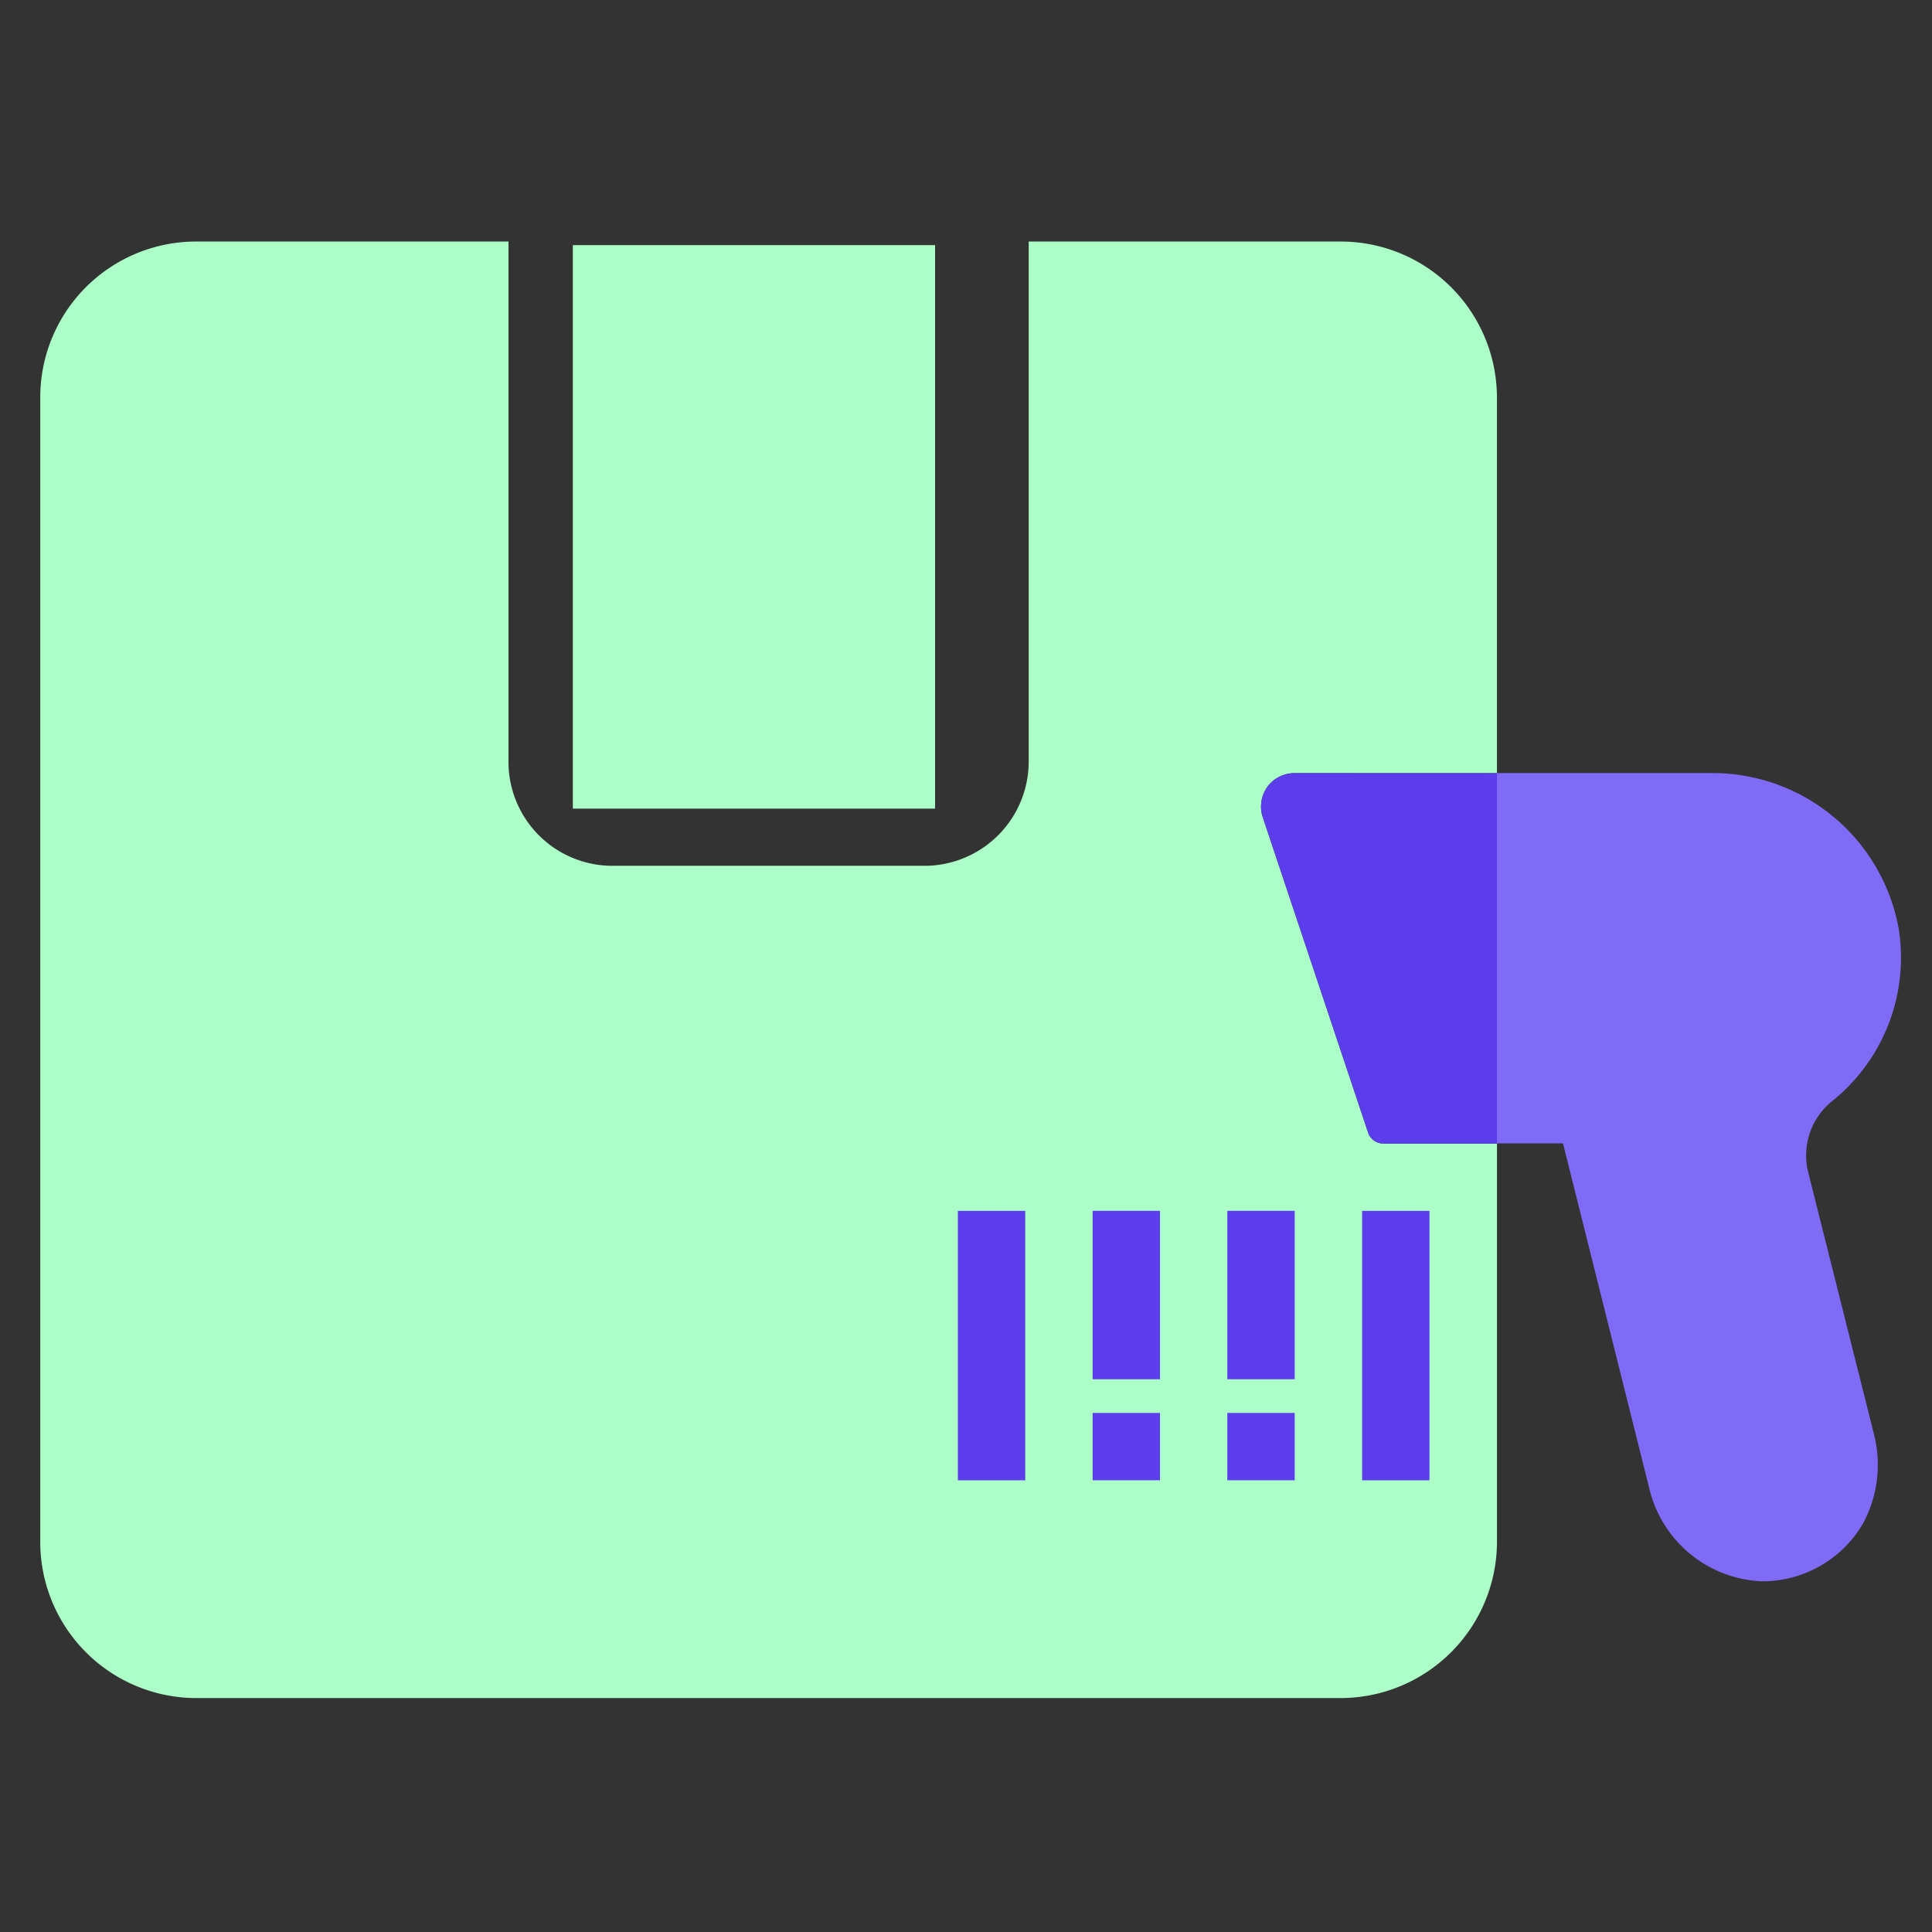 <?xml version="1.0" encoding="UTF-8"?> <svg xmlns="http://www.w3.org/2000/svg" xmlns:xlink="http://www.w3.org/1999/xlink" id="Label_and_Manifest_Generation_" data-name="Label and Manifest Generation," width="48" height="48" viewBox="0 0 48 48"><rect x="0" y="0" width="48" height="48" fill="#333333" stroke="none"/><defs><clipPath id="clip-path"><rect id="Rectangle_75" data-name="Rectangle 75" width="46.232" height="36.187" fill="none"></rect></clipPath></defs><rect id="Rectangle_76" data-name="Rectangle 76" width="48" height="48" fill="none"></rect><g id="Group_168" data-name="Group 168" transform="translate(1 5.999)"><rect id="Rectangle_68" data-name="Rectangle 68" width="9" height="14" transform="translate(13.232 0.091)" fill="#abffc7"></rect><g id="Group_144" data-name="Group 144" transform="translate(0 0.001)"><g id="Group_143" data-name="Group 143" clip-path="url(#clip-path)"><path id="Path_704" data-name="Path 704" d="M30.491,13.546a.844.844,0,0,0-.116.762l2.611,7.818a.4.4,0,0,0,.388.284h2.818v9.9a3.889,3.889,0,0,1-3.878,3.877H3.878A3.88,3.88,0,0,1,0,32.309V3.881A3.872,3.872,0,0,1,3.878,0h7.755V12.926a2.584,2.584,0,0,0,2.585,2.584h7.755a2.592,2.592,0,0,0,2.585-2.584V0h7.755a3.88,3.88,0,0,1,3.878,3.877v9.33H31.163a.839.839,0,0,0-.672.336" transform="translate(0 0.001)" fill="#abffc7"></path><path id="Path_705" data-name="Path 705" d="M29.327,10.224v9.2H26.509a.4.4,0,0,1-.388-.284L23.51,11.322a.828.828,0,0,1,.788-1.1Z" transform="translate(6.865 2.987)" fill="#5b3deb"></path><path id="Path_706" data-name="Path 706" d="M37.358,26.609a3.075,3.075,0,0,1-.259,2.248A2.894,2.894,0,0,1,34.618,30.3H34.6A3,3,0,0,1,31.787,28l-2.146-8.58H28v-9.2h5.287a4.7,4.7,0,0,1,4.7,3.9,4.57,4.57,0,0,1-1.629,4.226,1.729,1.729,0,0,0-.633,1.757Z" transform="translate(8.191 2.987)" fill="#7f6bf6"></path><rect id="Rectangle_69" data-name="Rectangle 69" width="1.674" height="6.694" transform="translate(22.798 24.084)" fill="#5b3deb"></rect><rect id="Rectangle_70" data-name="Rectangle 70" width="1.674" height="4.184" transform="translate(26.146 24.083)" fill="#5b3deb"></rect><rect id="Rectangle_71" data-name="Rectangle 71" width="1.674" height="4.184" transform="translate(29.493 24.083)" fill="#5b3deb"></rect><rect id="Rectangle_72" data-name="Rectangle 72" width="1.674" height="6.694" transform="translate(32.841 24.084)" fill="#5b3deb"></rect><rect id="Rectangle_73" data-name="Rectangle 73" width="1.674" height="1.673" transform="translate(26.146 29.104)" fill="#5b3deb"></rect><rect id="Rectangle_74" data-name="Rectangle 74" width="1.674" height="1.673" transform="translate(29.493 29.104)" fill="#5b3deb"></rect></g></g></g></svg> 
